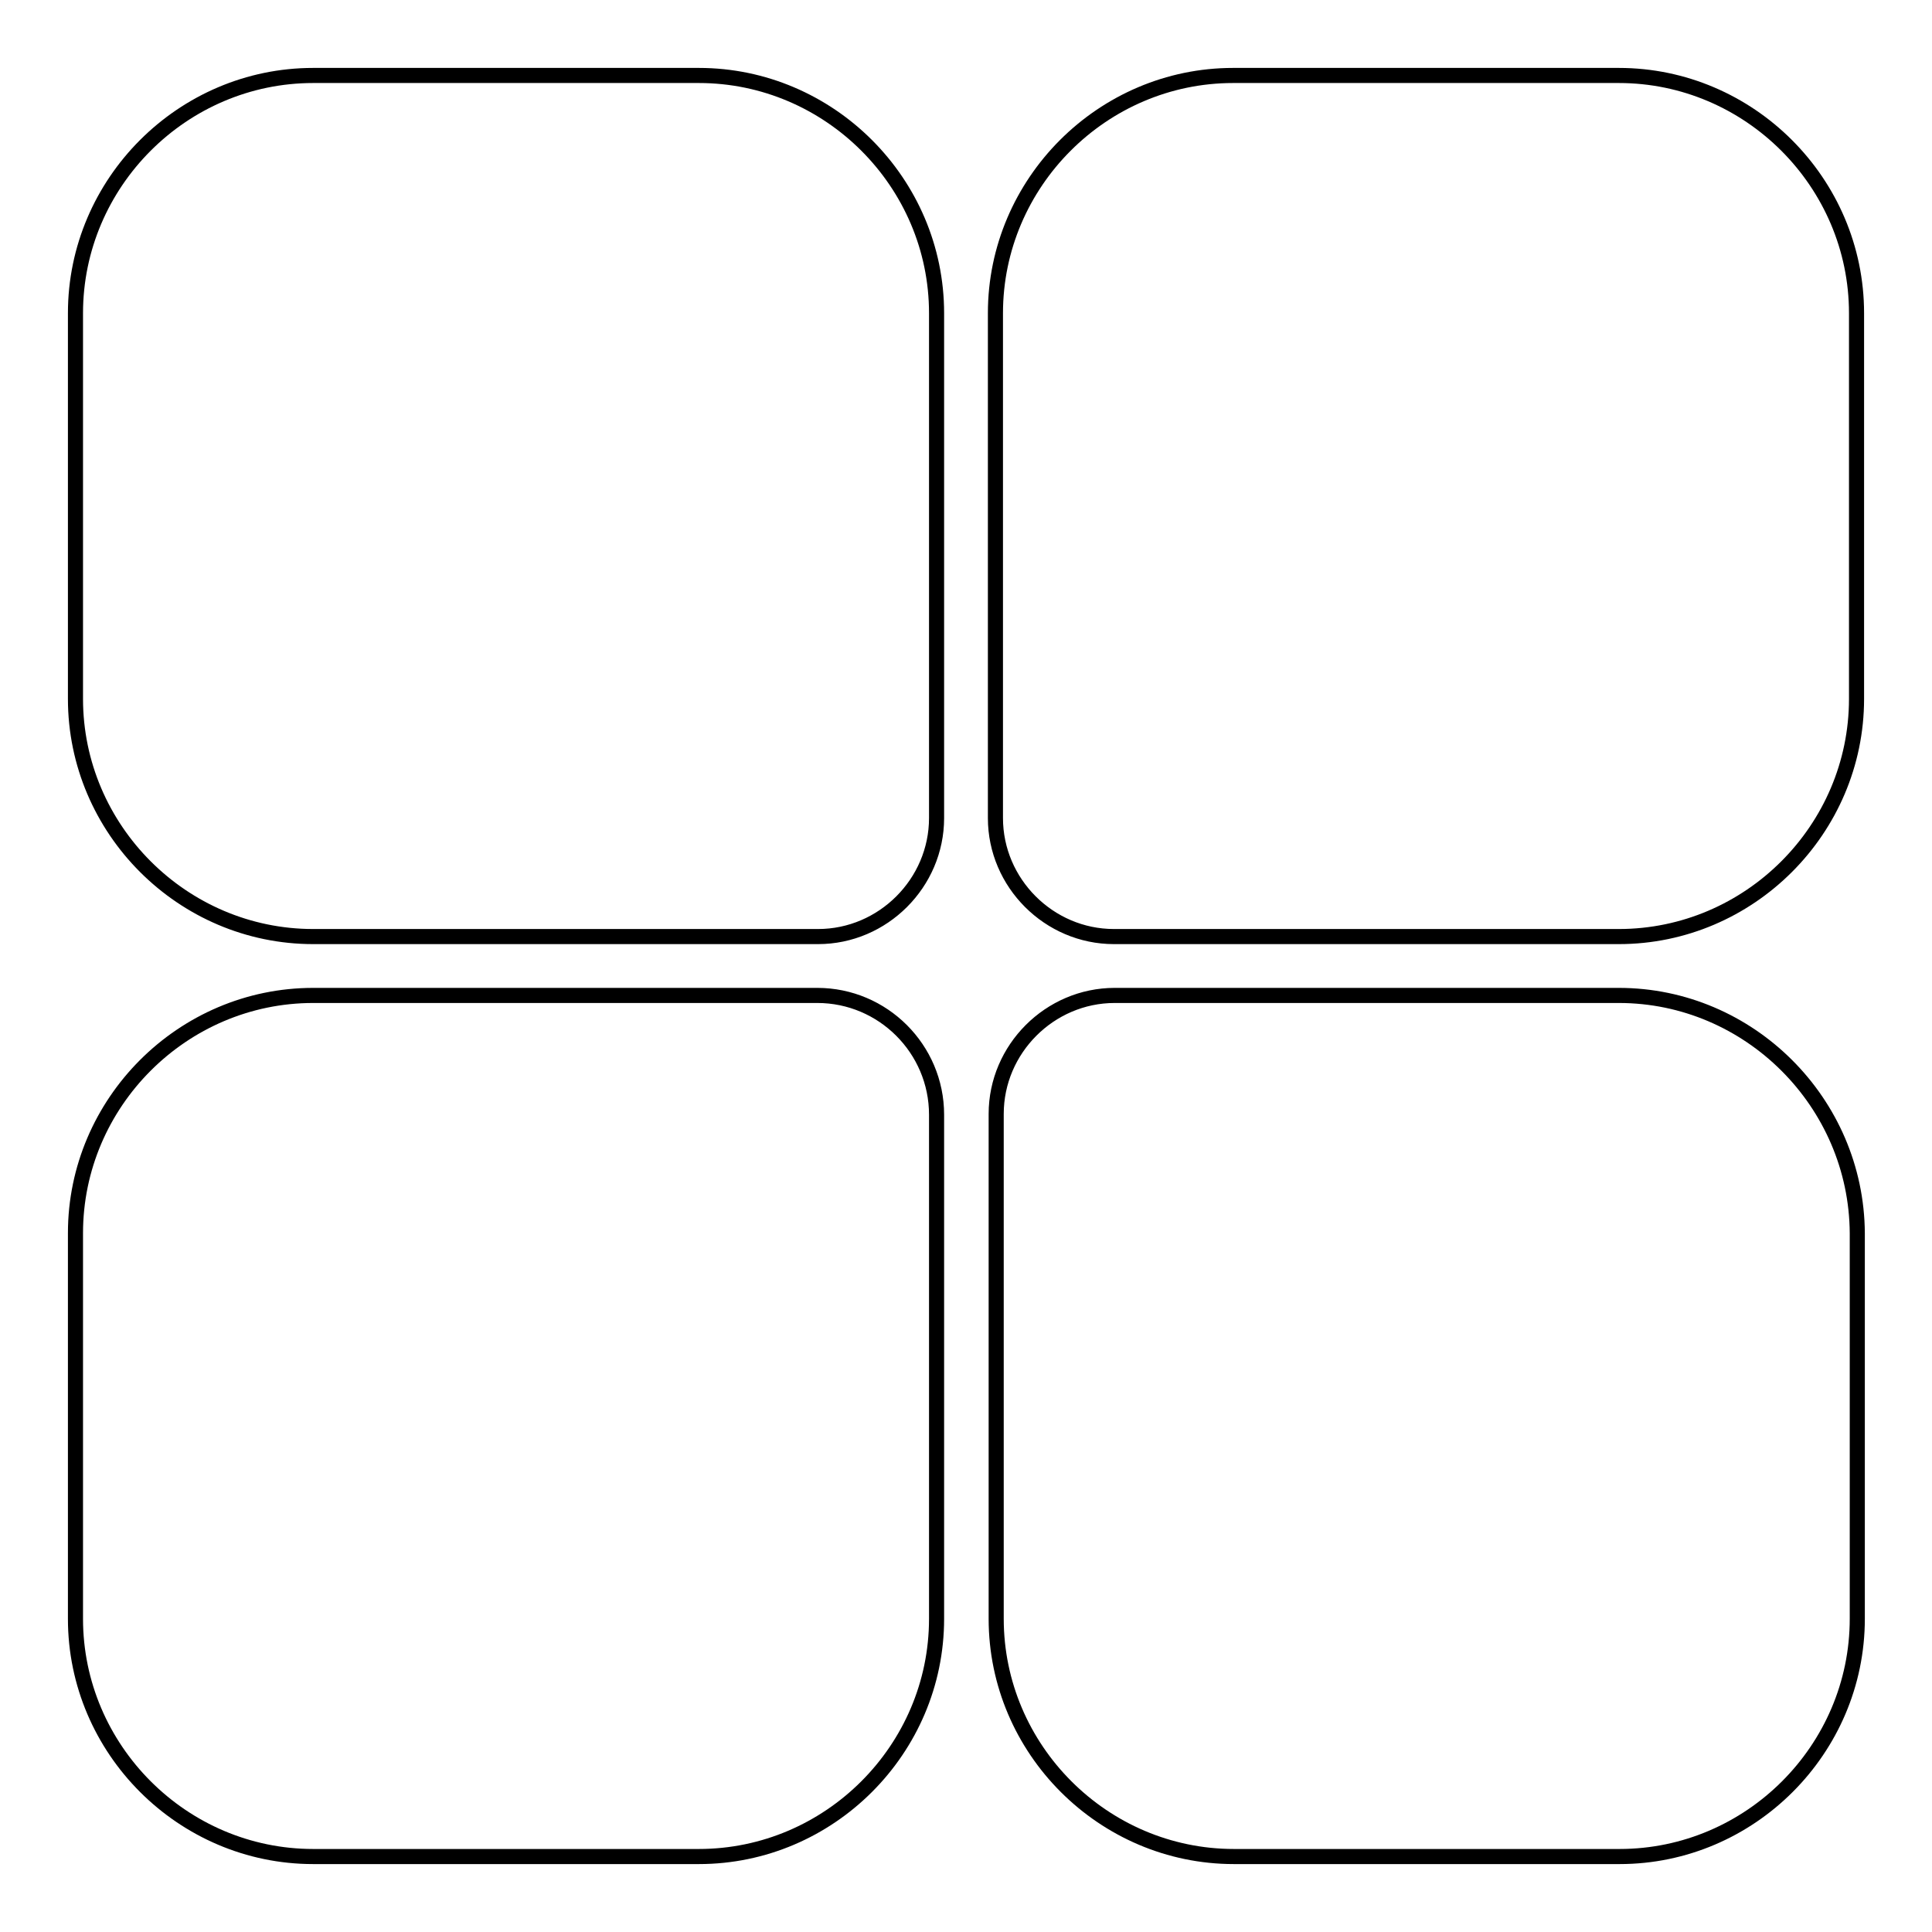 <?xml version="1.0" encoding="utf-8"?>
<!-- Svg Vector Icons : http://www.onlinewebfonts.com/icon -->
<!DOCTYPE svg PUBLIC "-//W3C//DTD SVG 1.1//EN" "http://www.w3.org/Graphics/SVG/1.1/DTD/svg11.dtd">
<svg version="1.1" xmlns="http://www.w3.org/2000/svg" xmlns:xlink="http://www.w3.org/1999/xlink" x="0px" y="0px" viewBox="0 0 256 256" enable-background="new 0 0 256 256" xml:space="preserve">
<g><g><path stroke-width="2" fill-opacity="0" stroke="#000000"  d="M214.5,10h-51.1c-17.3,0-31.5,14.2-31.5,31.5v66.9c0,8.6,7.1,15.7,15.7,15.7h66.9c17.3,0,31.5-14.2,31.5-31.5V41.5C246,24.2,231.8,10,214.5,10z"/><path stroke-width="2" fill-opacity="0" stroke="#000000"  d="M108.3,131.9H41.5c-17.3,0-31.5,14.2-31.5,31.5v51.1c0,17.3,14.2,31.5,31.5,31.5h51.1c17.3,0,31.5-14.2,31.5-31.5v-66.8C124.1,139,117,131.9,108.3,131.9z"/><path stroke-width="2" fill-opacity="0" stroke="#000000"  d="M92.6,10H41.5C24.2,10,10,24.2,10,41.5v51.1c0,17.3,14.2,31.5,31.5,31.5h66.9c8.6,0,15.7-7.1,15.7-15.7V41.5C124.1,24.2,109.9,10,92.6,10z"/><path stroke-width="2" fill-opacity="0" stroke="#000000"  d="M214.5,131.9h-66.8c-8.6,0-15.7,7.1-15.7,15.7v66.9c0,17.3,14.2,31.5,31.5,31.5h51.1c17.3,0,31.5-14.2,31.5-31.5v-51.1C246,146.1,231.8,131.9,214.5,131.9z"/></g></g>
</svg>